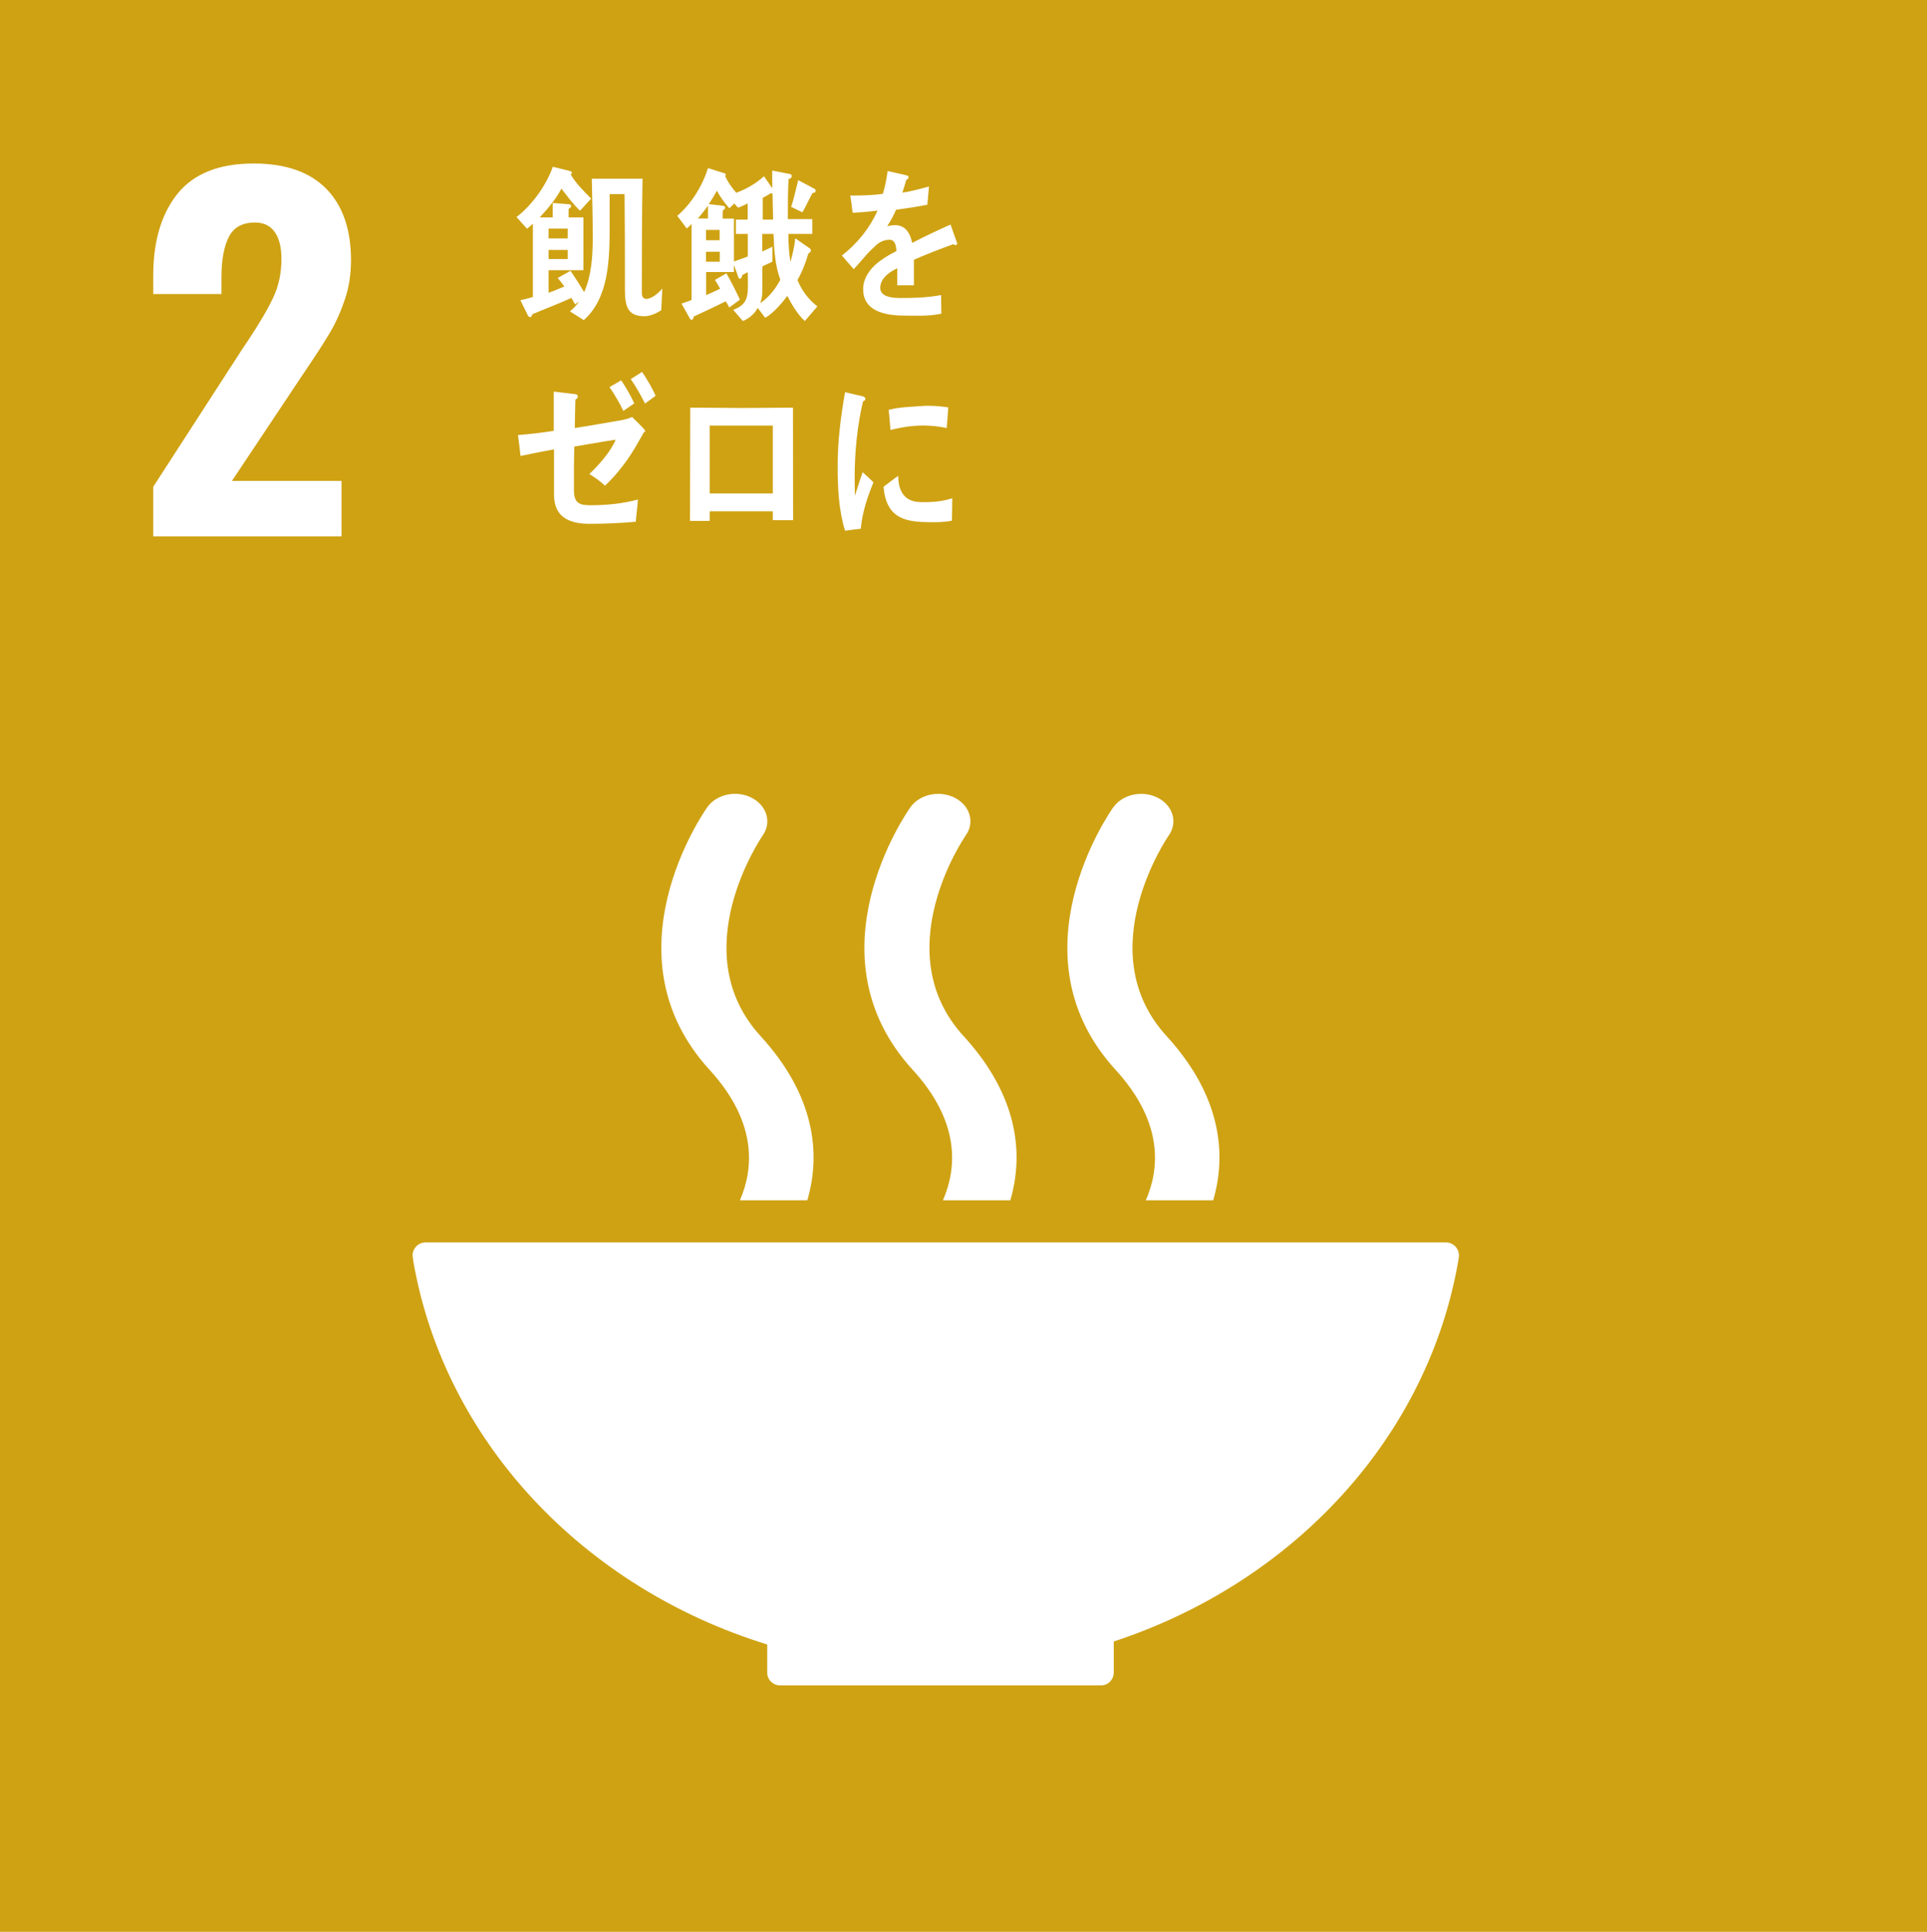 <?xml version="1.0" encoding="UTF-8"?>
<svg id="_イヤー_1" data-name="レイヤー 1" xmlns="http://www.w3.org/2000/svg" viewBox="0 0 158.71 159.14">
  <defs>
    <style>
      .cls-1 {
        fill: #fff;
      }

      .cls-2 {
        fill: #cfa213;
      }
    </style>
  </defs>
  <rect class="cls-2" x="-.21" width="159.14" height="159.14"/>
  <path class="cls-1" d="M12.62,40.1l7.34-11.35,.45-.67c.95-1.42,1.65-2.62,2.1-3.58,.45-.96,.67-2.02,.67-3.17,0-.97-.19-1.72-.56-2.23-.37-.51-.91-.77-1.61-.77-1.05,0-1.77,.4-2.17,1.2-.4,.8-.6,1.9-.6,3.3v1.39h-5.62v-1.5c0-2.85,.67-5.1,2-6.76,1.34-1.66,3.43-2.49,6.27-2.49,2.62,0,4.61,.69,5.98,2.08,1.36,1.39,2.04,3.35,2.04,5.9,0,1.15-.17,2.24-.52,3.26-.35,1.02-.76,1.94-1.24,2.73-.47,.8-1.21,1.94-2.21,3.41l-5.84,8.77h9.03v4.57H12.62v-4.08Z"/>
  <g>
    <path class="cls-1" d="M63.19,135.48v2.25s0,.03,0,.05c0,.02,0,.04,0,.05,.02,.56,.48,1,1.04,1.01,0,0,.01,0,.02,0s.02,0,.03,0h26.37s.01,0,.02,0,.02,0,.02,0c.58-.01,1.04-.48,1.04-1.06h0v-2.56c14.84-4.87,25.96-16.9,28.41-31.56,0-.03,0-.06,.01-.09,0-.05,.01-.1,.01-.15,0-.59-.48-1.07-1.07-1.07H35.05c-.59,0-1.07,.48-1.07,1.07l.06,.48c2.57,14.8,14,26.9,29.15,31.57"/>
    <path class="cls-1" d="M91.7,66.49c-.35,.49-8.47,12.18,.18,21.64,3.97,4.34,3.62,8.17,2.49,10.75h5.55c1.12-3.82,.66-8.61-3.84-13.53-6.37-6.97,.08-16.38,.18-16.53,.76-1.07,.35-2.46-.9-3.1-1.26-.64-2.89-.3-3.65,.77"/>
    <path class="cls-1" d="M77.66,98.88h5.55c1.12-3.82,.66-8.6-3.85-13.53-6.37-6.97,.07-16.38,.18-16.53,.76-1.07,.36-2.45-.9-3.1-1.25-.64-2.89-.3-3.65,.77-.35,.49-8.48,12.18,.18,21.64,3.97,4.34,3.62,8.17,2.49,10.75"/>
    <path class="cls-1" d="M58.26,66.49c-.35,.49-8.47,12.18,.18,21.64,3.97,4.34,3.62,8.17,2.5,10.75h5.55c1.12-3.82,.66-8.6-3.85-13.53-6.37-6.97,.08-16.38,.18-16.53,.75-1.07,.35-2.45-.91-3.1-1.25-.65-2.89-.3-3.65,.77"/>
  </g>
  <g>
    <path class="cls-1" d="M78.69,20.19c-.06,0-.11-.03-.18-.07-.84,.29-2.47,.93-3.24,1.28v2.1h-1.38c.01-.2,.01-.4,.01-.64v-.76c-.94,.44-1.4,1-1.4,1.62,0,.54,.54,.83,1.6,.83,1.16,0,2.16-.02,3.41-.24l.02,1.53c-1.04,.23-2.23,.16-3,.16-2.29,0-3.44-.72-3.44-2.18,0-.71,.33-1.36,.96-1.97,.4-.37,.99-.77,1.78-1.17-.02-.61-.21-.93-.55-.93-.43,0-.83,.16-1.2,.52-.23,.22-.54,.5-.9,.93-.43,.48-.7,.81-.87,.97-.21-.25-.54-.61-.97-1.12,1.31-1.02,2.29-2.27,2.94-3.7-.62,.08-1.31,.14-2.06,.18-.05-.52-.12-1-.19-1.42,1.1,0,2-.04,2.68-.14,.14-.4,.27-1.03,.4-1.88l1.58,.36c.09,.02,.14,.08,.14,.16s-.06,.15-.19,.21c-.06,.23-.17,.59-.32,1.05,.54-.07,1.33-.27,2.19-.51l-.13,1.5c-.64,.14-1.51,.27-2.58,.42-.17,.41-.44,.91-.73,1.36,.28-.08,.51-.09,.67-.09,.71,0,1.18,.48,1.39,1.46,.94-.49,2-1,3.16-1.51l.54,1.53c0,.11-.05,.16-.14,.16Z"/>
    <path class="cls-1" d="M54.46,25.56c-.41,.26-.92,.49-1.39,.49-1.4,0-1.6-.86-1.6-2.2,0-2.62,0-5.24-.03-7.86h-1.23v2.83c0,2.63-.1,5.77-2.13,7.55l-1.14-.72c.28-.22,.54-.51,.76-.81l-.34,.23c-.1-.18-.21-.36-.3-.53-1.06,.49-2.15,.89-3.22,1.35-.01,.07-.07,.23-.16,.23-.1,0-.15-.04-.2-.13l-.62-1.26c.35-.08,.7-.16,1.03-.27v-6.03c-.16,.14-.31,.29-.49,.41l-.86-.96c1.24-.94,2.45-2.59,2.99-4.14l1.38,.34s.19,.05,.19,.14-.05,.12-.11,.13c.41,.72,1.12,1.44,1.7,2.01l-.92,1c-.57-.54-1.04-1.19-1.53-1.82-.47,.89-1.12,1.65-1.79,2.37h1.07v-1.19l1.28,.1c.1,.01,.24,.01,.24,.16,0,.11-.14,.19-.21,.23v.7h1.22v4.35h-2.87v1.86c.43-.15,.87-.34,1.3-.52-.17-.24-.35-.47-.55-.7,.35-.19,.71-.4,1.06-.59,.39,.58,.77,1.16,1.12,1.76,.61-1.37,.71-2.99,.71-4.5,0-1.62-.04-3.24-.08-4.85h4.18c-.05,3.05-.06,6.11-.06,9.16,0,.32-.03,.74,.37,.74,.46,0,1.02-.49,1.32-.85l-.09,1.79Zm-7.7-6.73h-1.58v.81h1.58v-.81Zm0,1.76h-1.58v.75h1.58v-.75Z"/>
    <path class="cls-1" d="M66.29,26.45c-.6-.55-1.06-1.33-1.45-2.08-.42,.6-1.21,1.49-1.82,1.81l-.61-.81c-.31,.53-.71,.85-1.22,1.08l-.8-.92c.94-.38,1.21-.81,1.21-1.94,0-.4-.01-.78-.01-1.17l-.46,.24c0,.12-.08,.3-.2,.3-.04,0-.1-.05-.11-.1l-.37-1.04v.59h-2.29v1.9c.38-.18,.78-.33,1.15-.53-.13-.24-.27-.49-.43-.72l.95-.54c.4,.71,.77,1.43,1.11,2.17l-.88,.64c-.08-.18-.19-.34-.29-.51-.87,.44-1.76,.85-2.64,1.26,0,.12-.06,.26-.18,.26-.05,0-.1-.04-.12-.08l-.7-1.25c.29-.1,.56-.18,.83-.3v-6.26c-.12,.14-.26,.26-.4,.37l-.78-1.04c1.11-.94,2.07-2.43,2.53-3.93l1.4,.44s.07,.04,.07,.1c0,.04-.03,.08-.06,.11,.24,.52,.56,.97,.92,1.38,.8-.29,1.61-.75,2.28-1.36,.23,.34,.47,.66,.69,.99-.01-.41-.01-.82-.01-1.23v-.23l1.47,.29c.07,.01,.14,.07,.14,.16,0,.15-.16,.23-.26,.26-.06,.97-.06,1.95-.06,2.92v.37h2.01v1.22h-1.97c0,.76,.05,1.56,.17,2.31,.19-.64,.33-1.28,.4-1.95l1.19,.83c.06,.04,.09,.09,.09,.18,0,.12-.12,.21-.2,.23-.22,.77-.51,1.52-.9,2.2,.37,.9,.93,1.62,1.64,2.17l-1.03,1.2Zm-7.98-9.51c-.26,.37-.54,.72-.83,1.06h.83v-1.06Zm-.16,2v.85h1.12v-.85h-1.12Zm1.13,1.8h-1.13v.82h1.13v-.82Zm2.3-1.47h-.97v-1.18h.97v-1.33c-.26,.12-.52,.26-.8,.35l-.3-.35-.41,.4c-.39-.44-.74-.92-1.03-1.45-.2,.38-.43,.75-.66,1.11,.37,.04,.72,.08,1.09,.12,.08,.02,.25,.03,.25,.16,0,.12-.12,.2-.2,.25v.66h.93v3.53c.38-.14,.76-.26,1.14-.41v-1.86Zm2.14,0h-.94v1.45c.29-.14,.57-.26,.84-.4v1.23c-.26,.15-.56,.24-.83,.4v2.02c0,.35-.06,.7-.18,1.01,.73-.51,1.21-1.11,1.66-1.93-.44-1.19-.52-2.52-.56-3.78Zm-.09-3.31l-.16-.04c-.21,.14-.43,.27-.65,.38v1.79h.85c0-.71-.04-1.42-.04-2.13Zm3.29-.07c-.28,.52-.53,1.08-.83,1.6l-.93-.45c.24-.71,.39-1.46,.58-2.2l1.39,.74s.05,.1,.05,.14c0,.15-.17,.18-.26,.18Z"/>
    <path class="cls-1" d="M53.02,35.63c-.16,.26-.29,.53-.44,.77-.74,1.34-1.66,2.58-2.75,3.61-.4-.37-.84-.69-1.29-.96,.76-.72,1.75-1.83,2.17-2.83-.46,.06-.92,.15-1.37,.22-.68,.12-1.35,.22-2.04,.35-.01,.54-.03,1.08-.03,1.62v1.98c0,1.13,.53,1.23,1.41,1.23,1.3,0,2.59-.13,3.86-.47-.04,.61-.13,1.23-.18,1.83-1.26,.12-2.52,.17-3.8,.17-1.48,0-2.93-.42-2.93-2.39v-3.74c-.93,.16-1.84,.36-2.76,.54-.06-.57-.13-1.15-.21-1.72,.99-.08,1.97-.19,2.95-.35v-3.23l1.76,.21c.1,.01,.22,.06,.22,.2,0,.12-.11,.2-.2,.25-.02,.77-.04,1.55-.05,2.34,1.25-.19,2.5-.42,3.75-.63,.34-.06,.64-.13,.97-.28,.15,.16,1.08,1.04,1.08,1.14,0,.09-.09,.13-.14,.14Zm-1.68-1.78c-.33-.69-.71-1.33-1.14-1.96l.96-.56c.41,.6,.77,1.24,1.08,1.9l-.89,.61Zm1.79-.6c-.36-.7-.74-1.39-1.18-2.02l.93-.59c.42,.61,.8,1.27,1.12,1.96l-.87,.64Z"/>
    <path class="cls-1" d="M63.65,42.85v-.73h-5.2v.79h-1.62c0-3.11,.02-6.22,.02-9.33,1.44,0,2.89,.03,4.34,.03s2.76-.03,4.12-.03c0,2.95,.01,5.88,.01,8.83v.44h-1.67Zm0-7.79h-5.2v5.59h5.2v-5.59Z"/>
    <path class="cls-1" d="M70.89,43.56c-.43,.04-.85,.1-1.29,.16-.53-1.71-.61-3.56-.61-5.37,0-2.02,.26-4.06,.61-6.04l1.03,.24c.15,.04,.36,.06,.51,.13,.07,.03,.13,.07,.13,.18s-.11,.19-.19,.19c-.47,1.98-.69,4.21-.69,6.26,0,.51,.02,1.01,.02,1.53,.21-.64,.41-1.3,.64-1.94,.3,.27,.59,.55,.89,.83-.52,1.27-.9,2.4-1.05,3.83Zm7.51-.67c-.65,.14-1.5,.14-2.16,.12-1.69-.05-3.26-.33-3.47-2.91,.4-.3,.8-.62,1.21-.9,0,1.47,.69,2.13,1.79,2.16,.87,.03,1.83-.03,2.66-.32,0,.62-.02,1.23-.03,1.86Zm-.43-7.63c-.91-.19-1.81-.25-2.74-.17-.64,.05-1.27,.18-1.89,.33-.05-.51-.08-1.14-.15-1.65,.88-.25,1.78-.24,2.68-.32,.74-.06,1.49,0,2.23,.11-.04,.56-.08,1.14-.13,1.7Z"/>
  </g>
</svg>